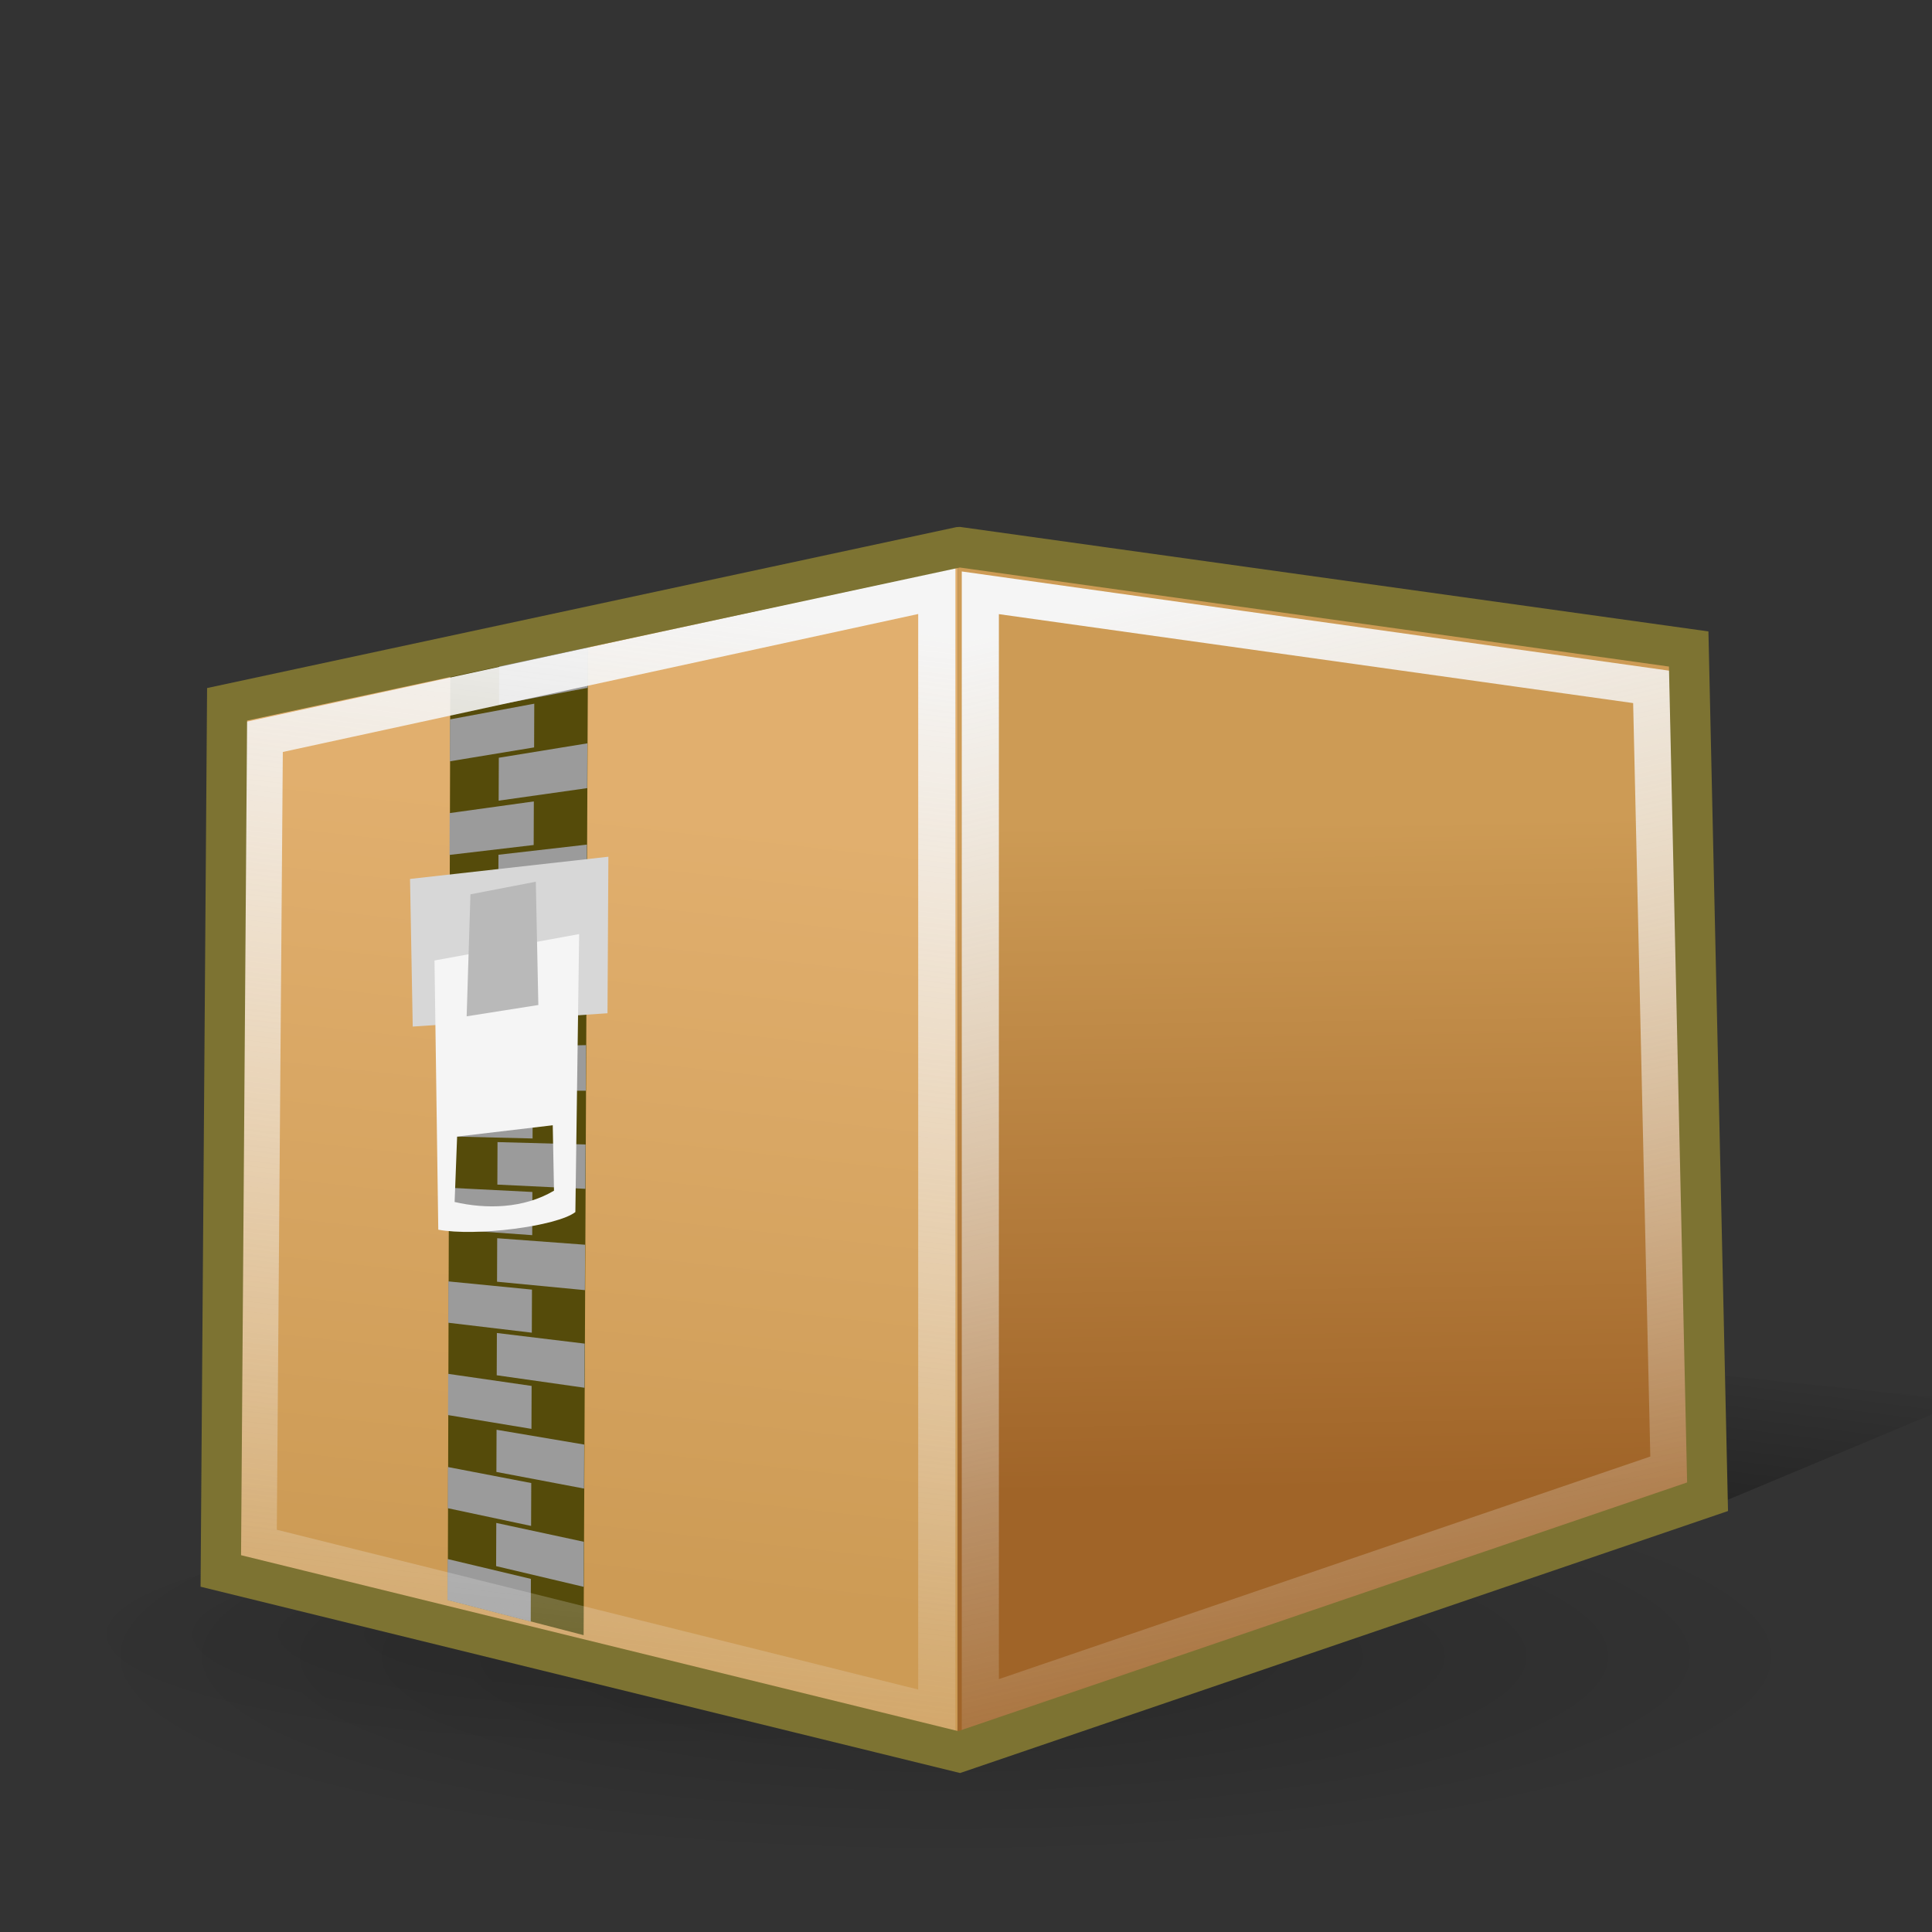 <?xml version="1.0" encoding="UTF-8" standalone="no"?>
<!-- Created with Inkscape (http://www.inkscape.org/) -->

<svg
   xmlns:dc="http://purl.org/dc/elements/1.1/"
   xmlns:cc="http://creativecommons.org/ns#"
   xmlns:rdf="http://www.w3.org/1999/02/22-rdf-syntax-ns#"
   xmlns:svg="http://www.w3.org/2000/svg"
   xmlns="http://www.w3.org/2000/svg"
   xmlns:xlink="http://www.w3.org/1999/xlink"
   xmlns:sodipodi="http://sodipodi.sourceforge.net/DTD/sodipodi-0.dtd"
   xmlns:inkscape="http://www.inkscape.org/namespaces/inkscape"
   version="1.0"
   sodipodi:docname="package-x-generic.svg"
   inkscape:version="0.48.1 r9760"
   sodipodi:version="0.32"
   id="svg2"
   height="48"
   width="48">
  <rect width="100%" height="100%" fill="#333333" stroke="none"/>
  <sodipodi:namedview
     id="base"
     pagecolor="#ffffff"
     bordercolor="#666666"
     borderopacity="1.0"
     inkscape:pageopacity="0.0"
     inkscape:pageshadow="2"
     inkscape:zoom="1.4142136"
     inkscape:cx="16.280296"
     inkscape:cy="20.90313"
     inkscape:document-units="px"
     inkscape:current-layer="layer1"
     showguides="true"
     inkscape:guide-bbox="true"
     inkscape:window-width="1278"
     inkscape:window-height="962"
     inkscape:window-x="0"
     inkscape:window-y="0"
     showborder="true"
     showgrid="false"
     inkscape:showpageshadow="false"
     width="48px"
     height="48px"
     inkscape:window-maximized="1"
     inkscape:snap-global="false" />
  <defs
     id="defs4">
    <linearGradient
       inkscape:collect="always"
       id="linearGradient6353">
      <stop
         style="stop-color:#f5f5f5;stop-opacity:1;"
         offset="0"
         id="stop6355" />
      <stop
         style="stop-color:#f5f5f5;stop-opacity:0;"
         offset="1"
         id="stop6357" />
    </linearGradient>
    <linearGradient
       inkscape:collect="always"
       id="linearGradient6345">
      <stop
         style="stop-color:#f5f5f5;stop-opacity:1;"
         offset="0"
         id="stop6347" />
      <stop
         style="stop-color:#f5f5f5;stop-opacity:0;"
         offset="1"
         id="stop6349" />
    </linearGradient>
    <linearGradient
       inkscape:collect="always"
       id="linearGradient6185">
      <stop
         style="stop-color:#a06428;stop-opacity:1"
         offset="0"
         id="stop6187" />
      <stop
         style="stop-color:#cd9b55;stop-opacity:1"
         offset="1"
         id="stop6189" />
    </linearGradient>
    <linearGradient
       inkscape:collect="always"
       id="linearGradient6177">
      <stop
         style="stop-color:#e1af6e;stop-opacity:1"
         offset="0"
         id="stop6179" />
      <stop
         style="stop-color:#cd9b55;stop-opacity:1"
         offset="1"
         id="stop6181" />
    </linearGradient>
    <inkscape:perspective
       sodipodi:type="inkscape:persp3d"
       inkscape:vp_x="0 : 24 : 1"
       inkscape:vp_y="0 : 1000 : 0"
       inkscape:vp_z="48 : 24 : 1"
       inkscape:persp3d-origin="24 : 16 : 1"
       id="perspective85" />
    <linearGradient
       inkscape:collect="always"
       id="linearGradient7504">
      <stop
         style="stop-color:white;stop-opacity:0.532"
         offset="0"
         id="stop7506" />
      <stop
         style="stop-color:white;stop-opacity:0;"
         offset="1"
         id="stop7508" />
    </linearGradient>
    <linearGradient
       inkscape:collect="always"
       id="linearGradient6621">
      <stop
         style="stop-color:white;stop-opacity:0.412"
         offset="0"
         id="stop6623" />
      <stop
         style="stop-color:white;stop-opacity:0;"
         offset="1"
         id="stop6625" />
    </linearGradient>
    <linearGradient
       inkscape:collect="always"
       id="linearGradient5734">
      <stop
         style="stop-color:white;stop-opacity:0.886"
         offset="0"
         id="stop5736" />
      <stop
         style="stop-color:white;stop-opacity:0.145"
         offset="1"
         id="stop5738" />
    </linearGradient>
    <linearGradient
       inkscape:collect="always"
       id="linearGradient5724">
      <stop
         style="stop-color:white;stop-opacity:0.794"
         offset="0"
         id="stop5726" />
      <stop
         style="stop-color:white;stop-opacity:0.399"
         offset="1"
         id="stop5728" />
    </linearGradient>
    <linearGradient
       inkscape:collect="always"
       id="linearGradient4841">
      <stop
         style="stop-color:white;stop-opacity:0.878"
         offset="0"
         id="stop4843" />
      <stop
         style="stop-color:white;stop-opacity:0.153"
         offset="1"
         id="stop4845" />
    </linearGradient>
    <linearGradient
       inkscape:collect="always"
       id="linearGradient6574">
      <stop
         style="stop-color:#000000;stop-opacity:1;"
         offset="0"
         id="stop6576" />
      <stop
         style="stop-color:#000000;stop-opacity:0;"
         offset="1"
         id="stop6578" />
    </linearGradient>
    <linearGradient
       id="linearGradient5838">
      <stop
         style="stop-color:#7c6634;stop-opacity:1;"
         offset="0"
         id="stop5840" />
      <stop
         style="stop-color:#5f4e28;stop-opacity:1;"
         offset="1"
         id="stop5842" />
    </linearGradient>
    <linearGradient
       id="linearGradient5056">
      <stop
         id="stop5058"
         offset="0"
         style="stop-color:#000000;stop-opacity:0.135;" />
      <stop
         id="stop5060"
         offset="1"
         style="stop-color:#000000;stop-opacity:0;" />
    </linearGradient>
    <linearGradient
       id="linearGradient5050">
      <stop
         id="stop5052"
         offset="0"
         style="stop-color:#000000;stop-opacity:0.156;" />
      <stop
         id="stop5054"
         offset="1"
         style="stop-color:#000000;stop-opacity:0;" />
    </linearGradient>
    <linearGradient
       id="linearGradient5030">
      <stop
         style="stop-color:#000000;stop-opacity:0.208;"
         offset="0"
         id="stop5032" />
      <stop
         style="stop-color:#000000;stop-opacity:0;"
         offset="1"
         id="stop5034" />
    </linearGradient>
    <linearGradient
       inkscape:collect="always"
       id="linearGradient4294">
      <stop
         style="stop-color:#ffffff;stop-opacity:0.668"
         offset="0"
         id="stop4296" />
      <stop
         style="stop-color:#ffffff;stop-opacity:0;"
         offset="1"
         id="stop4298" />
    </linearGradient>
    <linearGradient
       inkscape:collect="always"
       id="linearGradient3556">
      <stop
         style="stop-color:#000000;stop-opacity:0.772"
         offset="0"
         id="stop3558" />
      <stop
         style="stop-color:#000000;stop-opacity:0;"
         offset="1"
         id="stop3560" />
    </linearGradient>
    <linearGradient
       id="linearGradient3546">
      <stop
         style="stop-color:#e6be76;stop-opacity:1;"
         offset="0"
         id="stop3548" />
      <stop
         style="stop-color:#ba9a5f;stop-opacity:1;"
         offset="1"
         id="stop3550" />
    </linearGradient>
    <linearGradient
       inkscape:collect="always"
       id="linearGradient2812">
      <stop
         style="stop-color:black;stop-opacity:0"
         offset="0"
         id="stop2814" />
      <stop
         style="stop-color:black;stop-opacity:0.403"
         offset="1"
         id="stop2816" />
    </linearGradient>
    <linearGradient
       inkscape:collect="always"
       id="linearGradient2804">
      <stop
         style="stop-color:#000000;stop-opacity:1;"
         offset="0"
         id="stop2806" />
      <stop
         style="stop-color:#000000;stop-opacity:0;"
         offset="1"
         id="stop2808" />
    </linearGradient>
    <radialGradient
       inkscape:collect="always"
       xlink:href="#linearGradient5030"
       id="radialGradient5074"
       gradientUnits="userSpaceOnUse"
       gradientTransform="matrix(1,0,0,0.195,-5.559243e-17,85.077)"
       cx="66.598"
       cy="105.683"
       fx="66.598"
       fy="105.683"
       r="61.166" />
    <radialGradient
       inkscape:collect="always"
       xlink:href="#linearGradient5056"
       id="radialGradient5076"
       gradientUnits="userSpaceOnUse"
       gradientTransform="matrix(1,0,0,0.195,1.852252e-15,85.077)"
       cx="66.598"
       cy="105.683"
       fx="66.598"
       fy="105.683"
       r="61.166" />
    <radialGradient
       inkscape:collect="always"
       xlink:href="#linearGradient5030"
       id="radialGradient5078"
       gradientUnits="userSpaceOnUse"
       gradientTransform="matrix(1,0,0,0.195,-4.384903e-14,85.077)"
       cx="66.598"
       cy="105.683"
       fx="66.598"
       fy="105.683"
       r="61.166" />
    <radialGradient
       inkscape:collect="always"
       xlink:href="#linearGradient5050"
       id="radialGradient5080"
       gradientUnits="userSpaceOnUse"
       gradientTransform="matrix(1,0,0,0.195,3.345025e-14,85.077)"
       cx="66.598"
       cy="105.683"
       fx="66.598"
       fy="105.683"
       r="61.166" />
    <linearGradient
       inkscape:collect="always"
       xlink:href="#linearGradient4294"
       id="linearGradient5093"
       gradientUnits="userSpaceOnUse"
       x1="37.55"
       y1="17.004"
       x2="38.494"
       y2="75.808"
       gradientTransform="matrix(0.341,0,0,0.341,1.055,1.508)" />
    <linearGradient
       inkscape:collect="always"
       xlink:href="#linearGradient3556"
       id="linearGradient5096"
       gradientUnits="userSpaceOnUse"
       x1="26.051"
       y1="29.725"
       x2="1.002"
       y2="71.39"
       gradientTransform="matrix(0.295,0,0,0.341,1.221,1.81)" />
    <linearGradient
       inkscape:collect="always"
       xlink:href="#linearGradient2804"
       id="linearGradient5100"
       gradientUnits="userSpaceOnUse"
       x1="83.329"
       y1="26.385"
       x2="80.49"
       y2="66.129"
       gradientTransform="matrix(0.341,0,0,0.341,1.055,1.508)" />
    <linearGradient
       inkscape:collect="always"
       xlink:href="#linearGradient3546"
       id="linearGradient5106"
       gradientUnits="userSpaceOnUse"
       x1="32.23"
       y1="41.145"
       x2="46.588"
       y2="106.939"
       gradientTransform="matrix(0.346,0,0,0.352,1.097,0.452)" />
    <linearGradient
       inkscape:collect="always"
       xlink:href="#linearGradient5838"
       id="linearGradient5844"
       x1="0.699"
       y1="75.525"
       x2="120.007"
       y2="75.525"
       gradientUnits="userSpaceOnUse"
       gradientTransform="matrix(0.378,0,0,0.384,0.66,-3.504)" />
    <linearGradient
       inkscape:collect="always"
       xlink:href="#linearGradient6574"
       id="linearGradient6580"
       x1="101.865"
       y1="123.324"
       x2="105.873"
       y2="89.258"
       gradientUnits="userSpaceOnUse"
       gradientTransform="matrix(0.374,0,0,0.399,0.375,-4.634)" />
    <linearGradient
       inkscape:collect="always"
       xlink:href="#linearGradient4841"
       id="linearGradient4847"
       x1="15.867"
       y1="21"
       x2="42"
       y2="112.847"
       gradientUnits="userSpaceOnUse"
       gradientTransform="matrix(0.385,0,0,0.384,-0.158,-3.642)" />
    <linearGradient
       inkscape:collect="always"
       xlink:href="#linearGradient5724"
       id="linearGradient5730"
       x1="77.428"
       y1="33.94"
       x2="77.428"
       y2="59.944"
       gradientUnits="userSpaceOnUse"
       gradientTransform="matrix(0.401,0,0,0.409,-1.454,-4.582)" />
    <linearGradient
       inkscape:collect="always"
       xlink:href="#linearGradient5734"
       id="linearGradient5740"
       x1="46"
       y1="37.75"
       x2="63.75"
       y2="102.783"
       gradientUnits="userSpaceOnUse"
       gradientTransform="matrix(0.388,0,0,0.377,-5.514659e-2,-2.496)" />
    <radialGradient
       inkscape:collect="always"
       xlink:href="#linearGradient6621"
       id="radialGradient6627"
       cx="26.41"
       cy="62.814"
       fx="26.41"
       fy="62.814"
       r="23.289"
       gradientTransform="matrix(0.498,-1.189971e-2,1.226655e-2,0.594,-3.312,-18.662)"
       gradientUnits="userSpaceOnUse" />
    <radialGradient
       inkscape:collect="always"
       xlink:href="#linearGradient7504"
       id="radialGradient7510"
       cx="73.5"
       cy="40.842"
       fx="73.5"
       fy="40.842"
       r="26.922"
       gradientTransform="matrix(0.455,1.371938e-2,-8.536043e-3,0.254,-4.91,1.932)"
       gradientUnits="userSpaceOnUse" />
    <radialGradient
       inkscape:collect="always"
       xlink:href="#linearGradient2812"
       id="radialGradient7512"
       cx="74.231"
       cy="81.703"
       fx="74.231"
       fy="81.703"
       r="22.868"
       gradientTransform="matrix(0.644,2.692159e-17,-3.294664e-17,0.997,-22.067,-50.02)"
       gradientUnits="userSpaceOnUse" />
    <radialGradient
       inkscape:collect="always"
       xlink:href="#linearGradient5030-462"
       id="radialGradient5074-778"
       gradientUnits="userSpaceOnUse"
       gradientTransform="matrix(1,0,0,0.195,0,85.077)"
       cx="66.598"
       cy="105.683"
       fx="66.598"
       fy="105.683"
       r="61.166" />
    <linearGradient
       id="linearGradient5030-462">
      <stop
         style="stop-color:#000000;stop-opacity:0.208;"
         offset="0"
         id="stop2957" />
      <stop
         style="stop-color:#000000;stop-opacity:0;"
         offset="1"
         id="stop2959" />
    </linearGradient>
    <radialGradient
       inkscape:collect="always"
       xlink:href="#linearGradient5056-625"
       id="radialGradient5076-935"
       gradientUnits="userSpaceOnUse"
       gradientTransform="matrix(1,0,0,0.195,0,85.077)"
       cx="66.598"
       cy="105.683"
       fx="66.598"
       fy="105.683"
       r="61.166" />
    <linearGradient
       id="linearGradient5056-625">
      <stop
         id="stop2963"
         offset="0"
         style="stop-color:#000000;stop-opacity:0.135;" />
      <stop
         id="stop2965"
         offset="1"
         style="stop-color:#000000;stop-opacity:0;" />
    </linearGradient>
    <linearGradient
       inkscape:collect="always"
       xlink:href="#linearGradient5724-525"
       id="linearGradient5730-76"
       x1="77.428"
       y1="33.94"
       x2="77.428"
       y2="59.944"
       gradientUnits="userSpaceOnUse"
       gradientTransform="matrix(0.401,0,0,0.409,47.127,-8.123)" />
    <linearGradient
       inkscape:collect="always"
       id="linearGradient5724-525">
      <stop
         style="stop-color:#f4fafa;stop-opacity:0.794"
         offset="0"
         id="stop2969" />
      <stop
         style="stop-color:#f4fafa;stop-opacity:0.399"
         offset="1"
         id="stop2971" />
    </linearGradient>
    <linearGradient
       inkscape:collect="always"
       xlink:href="#linearGradient4841-186"
       id="linearGradient4847-80"
       x1="15.867"
       y1="21"
       x2="42"
       y2="112.847"
       gradientUnits="userSpaceOnUse"
       gradientTransform="matrix(0.385,0,0,0.384,48.422,-7.183)" />
    <linearGradient
       inkscape:collect="always"
       id="linearGradient4841-186">
      <stop
         style="stop-color:#f4fafa;stop-opacity:0.878"
         offset="0"
         id="stop2975" />
      <stop
         style="stop-color:#f4fafa;stop-opacity:0.153"
         offset="1"
         id="stop2977" />
    </linearGradient>
    <linearGradient
       inkscape:collect="always"
       xlink:href="#linearGradient3556-886"
       id="linearGradient5096-789"
       gradientUnits="userSpaceOnUse"
       x1="26.051"
       y1="29.725"
       x2="1.002"
       y2="71.39"
       gradientTransform="matrix(0.295,0,0,0.341,49.801,-1.731)" />
    <linearGradient
       inkscape:collect="always"
       id="linearGradient3556-886">
      <stop
         style="stop-color:#000000;stop-opacity:0.772"
         offset="0"
         id="stop2981" />
      <stop
         style="stop-color:#000000;stop-opacity:0;"
         offset="1"
         id="stop2983" />
    </linearGradient>
    <linearGradient
       inkscape:collect="always"
       xlink:href="#linearGradient3546-367"
       id="linearGradient5106-636"
       gradientUnits="userSpaceOnUse"
       x1="32.23"
       y1="41.145"
       x2="46.588"
       y2="106.939"
       gradientTransform="matrix(0.346,0,0,0.352,49.677,-3.089)" />
    <linearGradient
       id="linearGradient3546-367">
      <stop
         style="stop-color:#f0be7d;stop-opacity:1;"
         offset="0"
         id="stop2987" />
      <stop
         style="stop-color:#cd9b55;stop-opacity:1;"
         offset="1"
         id="stop2989" />
    </linearGradient>
    <linearGradient
       inkscape:collect="always"
       xlink:href="#linearGradient5838-60"
       id="linearGradient5844-619"
       x1="0.699"
       y1="75.525"
       x2="120.007"
       y2="75.525"
       gradientUnits="userSpaceOnUse"
       gradientTransform="matrix(0.378,0,0,0.384,49.24,-7.045)" />
    <linearGradient
       id="linearGradient5838-60">
      <stop
         style="stop-color:#7d7332;stop-opacity:1;"
         offset="0"
         id="stop2993" />
      <stop
         style="stop-color:#5f5514;stop-opacity:1;"
         offset="1"
         id="stop2995" />
    </linearGradient>
    <radialGradient
       inkscape:collect="always"
       xlink:href="#linearGradient7504-289"
       id="radialGradient7510-802"
       cx="73.5"
       cy="40.842"
       fx="73.5"
       fy="40.842"
       r="26.922"
       gradientTransform="matrix(0.455,0.014,-0.009,0.254,43.671,-1.609)"
       gradientUnits="userSpaceOnUse" />
    <linearGradient
       inkscape:collect="always"
       id="linearGradient7504-289">
      <stop
         style="stop-color:#f4fafa;stop-opacity:0.532"
         offset="0"
         id="stop2999" />
      <stop
         style="stop-color:#f4fafa;stop-opacity:0;"
         offset="1"
         id="stop3001" />
    </linearGradient>
    <linearGradient
       inkscape:collect="always"
       xlink:href="#linearGradient2804-352"
       id="linearGradient5100-564"
       gradientUnits="userSpaceOnUse"
       x1="83.329"
       y1="26.385"
       x2="80.49"
       y2="66.129"
       gradientTransform="matrix(0.341,0,0,0.341,49.635,-2.033)" />
    <linearGradient
       inkscape:collect="always"
       id="linearGradient2804-352">
      <stop
         style="stop-color:#000000;stop-opacity:1;"
         offset="0"
         id="stop3005" />
      <stop
         style="stop-color:#000000;stop-opacity:0;"
         offset="1"
         id="stop3007" />
    </linearGradient>
    <linearGradient
       inkscape:collect="always"
       xlink:href="#linearGradient4294-515"
       id="linearGradient5093-340"
       gradientUnits="userSpaceOnUse"
       x1="37.55"
       y1="17.004"
       x2="38.494"
       y2="75.808"
       gradientTransform="matrix(0.341,0,0,0.341,49.635,-2.033)" />
    <linearGradient
       inkscape:collect="always"
       id="linearGradient4294-515">
      <stop
         style="stop-color:#f4fafa;stop-opacity:0.668"
         offset="0"
         id="stop3011" />
      <stop
         style="stop-color:#f4fafa;stop-opacity:0;"
         offset="1"
         id="stop3013" />
    </linearGradient>
    <linearGradient
       inkscape:collect="always"
       xlink:href="#linearGradient6574-744"
       id="linearGradient6580-217"
       x1="101.865"
       y1="123.324"
       x2="105.873"
       y2="89.258"
       gradientUnits="userSpaceOnUse"
       gradientTransform="matrix(0.374,0,0,0.399,1.205,-2.175)" />
    <linearGradient
       inkscape:collect="always"
       id="linearGradient6574-744">
      <stop
         style="stop-color:#000000;stop-opacity:1;"
         offset="0"
         id="stop3017" />
      <stop
         style="stop-color:#000000;stop-opacity:0;"
         offset="1"
         id="stop3019" />
    </linearGradient>
    <radialGradient
       inkscape:collect="always"
       xlink:href="#linearGradient2812-467"
       id="radialGradient7512-166"
       cx="74.231"
       cy="81.703"
       fx="74.231"
       fy="81.703"
       r="22.868"
       gradientTransform="matrix(0.644,0,0,0.997,26.513,-53.561)"
       gradientUnits="userSpaceOnUse" />
    <linearGradient
       inkscape:collect="always"
       id="linearGradient2812-467">
      <stop
         style="stop-color:#000000;stop-opacity:0"
         offset="0"
         id="stop3023" />
      <stop
         style="stop-color:#000000;stop-opacity:0.403"
         offset="1"
         id="stop3025" />
    </linearGradient>
    <radialGradient
       inkscape:collect="always"
       xlink:href="#linearGradient5030-845"
       id="radialGradient5078-881"
       gradientUnits="userSpaceOnUse"
       gradientTransform="matrix(1,0,0,0.195,0,85.077)"
       cx="66.598"
       cy="105.683"
       fx="66.598"
       fy="105.683"
       r="61.166" />
    <linearGradient
       id="linearGradient5030-845">
      <stop
         style="stop-color:#000000;stop-opacity:0.208;"
         offset="0"
         id="stop3029" />
      <stop
         style="stop-color:#000000;stop-opacity:0;"
         offset="1"
         id="stop3031" />
    </linearGradient>
    <radialGradient
       inkscape:collect="always"
       xlink:href="#linearGradient6621-642"
       id="radialGradient6627-967"
       cx="26.41"
       cy="62.814"
       fx="26.41"
       fy="62.814"
       r="23.289"
       gradientTransform="matrix(0.498,-0.012,0.012,0.594,45.268,-22.203)"
       gradientUnits="userSpaceOnUse" />
    <linearGradient
       inkscape:collect="always"
       id="linearGradient6621-642">
      <stop
         style="stop-color:#f4fafa;stop-opacity:0.412"
         offset="0"
         id="stop3035" />
      <stop
         style="stop-color:#f4fafa;stop-opacity:0;"
         offset="1"
         id="stop3037" />
    </linearGradient>
    <linearGradient
       inkscape:collect="always"
       xlink:href="#linearGradient5734-822"
       id="linearGradient5740-236"
       x1="46"
       y1="37.75"
       x2="63.75"
       y2="102.783"
       gradientUnits="userSpaceOnUse"
       gradientTransform="matrix(0.388,0,0,0.377,48.525,-6.037)" />
    <linearGradient
       inkscape:collect="always"
       id="linearGradient5734-822">
      <stop
         style="stop-color:#f4fafa;stop-opacity:0.886"
         offset="0"
         id="stop3041" />
      <stop
         style="stop-color:#f4fafa;stop-opacity:0.145"
         offset="1"
         id="stop3043" />
    </linearGradient>
    <radialGradient
       inkscape:collect="always"
       xlink:href="#linearGradient5050-957"
       id="radialGradient5080-522"
       gradientUnits="userSpaceOnUse"
       gradientTransform="matrix(1,0,0,0.195,0,85.077)"
       cx="66.598"
       cy="105.683"
       fx="66.598"
       fy="105.683"
       r="61.166" />
    <linearGradient
       id="linearGradient5050-957">
      <stop
         id="stop3047"
         offset="0"
         style="stop-color:#000000;stop-opacity:0.156;" />
      <stop
         id="stop3049"
         offset="1"
         style="stop-color:#000000;stop-opacity:0;" />
    </linearGradient>
    <linearGradient
       inkscape:collect="always"
       xlink:href="#linearGradient3546-367-0"
       id="linearGradient5106-636-4"
       gradientUnits="userSpaceOnUse"
       x1="32.23"
       y1="41.145"
       x2="46.588"
       y2="106.939"
       gradientTransform="matrix(0.346,0,0,0.352,36.398,2.112)" />
    <linearGradient
       id="linearGradient3546-367-0">
      <stop
         style="stop-color:#f0be7d;stop-opacity:1;"
         offset="0"
         id="stop2987-6" />
      <stop
         style="stop-color:#cd9b55;stop-opacity:1;"
         offset="1"
         id="stop2989-2" />
    </linearGradient>
    <linearGradient
       inkscape:collect="always"
       xlink:href="#linearGradient5838-60-9"
       id="linearGradient5844-619-9"
       x1="0.699"
       y1="75.525"
       x2="120.007"
       y2="75.525"
       gradientUnits="userSpaceOnUse"
       gradientTransform="matrix(0.378,0,0,0.384,35.961,-1.844)" />
    <linearGradient
       id="linearGradient5838-60-9">
      <stop
         style="stop-color:#7d7332;stop-opacity:1;"
         offset="0"
         id="stop2993-0" />
      <stop
         style="stop-color:#5f5514;stop-opacity:1;"
         offset="1"
         id="stop2995-8" />
    </linearGradient>
    <linearGradient
       inkscape:collect="always"
       xlink:href="#linearGradient3546-367-0"
       id="linearGradient3144"
       gradientUnits="userSpaceOnUse"
       gradientTransform="matrix(0.346,0,0,0.352,-44.756,-0.508)"
       x1="32.23"
       y1="41.145"
       x2="46.588"
       y2="106.939" />
    <linearGradient
       inkscape:collect="always"
       xlink:href="#linearGradient5838-60-9"
       id="linearGradient3146"
       gradientUnits="userSpaceOnUse"
       gradientTransform="matrix(0.378,0,0,0.384,-45.194,-4.465)"
       x1="0.699"
       y1="75.525"
       x2="120.007"
       y2="75.525" />
    <linearGradient
       x1="32.251"
       y1="6.132"
       x2="32.251"
       y2="90.239"
       id="linearGradient3760"
       xlink:href="#ButtonShadow-0"
       gradientUnits="userSpaceOnUse"
       gradientTransform="matrix(1.024,0,0,1.012,-1.143,-98.071)" />
    <linearGradient
       x1="32.251"
       y1="6.132"
       x2="32.251"
       y2="90.239"
       id="linearGradient3721"
       xlink:href="#ButtonShadow-0"
       gradientUnits="userSpaceOnUse"
       gradientTransform="translate(0,-97)" />
    <linearGradient
       x1="32.251"
       y1="6.132"
       x2="32.251"
       y2="90.239"
       id="linearGradient3725"
       xlink:href="#ButtonShadow-0"
       gradientUnits="userSpaceOnUse"
       gradientTransform="matrix(1.024,0,0,1.012,-1.143,-98.071)" />
    <linearGradient
       x1="32.251"
       y1="6.132"
       x2="32.251"
       y2="90.239"
       id="linearGradient3772"
       xlink:href="#ButtonShadow-0"
       gradientUnits="userSpaceOnUse"
       gradientTransform="matrix(1.024,0,0,1.012,-1.143,-98.071)" />
    <linearGradient
       x1="32.251"
       y1="6.132"
       x2="32.251"
       y2="90.239"
       id="linearGradient3780"
       xlink:href="#ButtonShadow-0"
       gradientUnits="userSpaceOnUse"
       gradientTransform="matrix(1.024,0,0,1.012,-1.143,-98.071)" />
    <linearGradient
       x1="45.448"
       y1="92.54"
       x2="45.448"
       y2="7.017"
       id="ButtonShadow-0"
       gradientUnits="userSpaceOnUse"
       gradientTransform="matrix(1.006,0,0,0.994,100,0)">
      <stop
         id="stop3750-8"
         style="stop-color:#000000;stop-opacity:1"
         offset="0" />
      <stop
         id="stop3752-5"
         style="stop-color:#000000;stop-opacity:0.588"
         offset="1" />
    </linearGradient>
    <clipPath
       id="clipPath3352">
      <path
         d="m 11.688,64.375 c -2.216,0 -4,1.784 -4,4 l 0,33.688 c 0,2.216 1.784,4 4,4 l 36.094,0 c 2.216,0 4,-1.784 4,-4 l 0,-33.688 c 0,-2.216 -1.784,-4 -4,-4 l -36.094,0 z m 6.875,15.625 7.281,0 0,1.906 c -0.205,0.352 -0.434,0.778 -0.719,1.281 -0.274,0.491 -0.576,1.015 -0.906,1.594 -0.33,0.579 -0.698,1.202 -1.062,1.844 -0.365,0.642 -0.718,1.296 -1.094,1.938 -0.365,0.642 -0.749,1.259 -1.125,1.875 -0.376,0.616 -0.74,1.178 -1.094,1.719 l 6.156,0 0,1.844 -8,0 0,-1.969 5,-8.719 c 0.16,-0.264 0.289,-0.498 0.438,-0.75 0.16,-0.252 0.329,-0.53 0.5,-0.781 l -5.375,0 0,-1.781 z M 28,80 l 1.812,0 0,14 L 28,94 28,80 z m 4,0 4.219,0 c 0.44,1.4e-5 0.847,0.012 1.25,0.062 0.403,0.038 0.785,0.13 1.125,0.281 0.34,0.151 0.642,0.398 0.906,0.688 0.277,0.289 0.499,0.666 0.688,1.156 0.126,0.314 0.231,0.642 0.281,0.969 0.05,0.314 0.062,0.642 0.062,0.969 -9e-6,0.528 -0.068,1.034 -0.219,1.562 -0.138,0.516 -0.36,0.997 -0.688,1.438 -0.189,0.264 -0.467,0.493 -0.781,0.656 -0.314,0.164 -0.648,0.274 -1,0.375 -0.352,0.088 -0.698,0.15 -1.062,0.188 -0.352,0.025 -0.661,0.063 -0.938,0.062 l -2.031,0 0,5.594 L 32,94 32,80 z m 1.844,1.781 0,4.781 2.094,0 c 0.855,7e-6 1.509,-0.222 2,-0.625 0.503,-0.415 0.781,-1.02 0.781,-1.812 -8e-6,-0.226 -0.025,-0.461 -0.062,-0.688 -0.038,-0.239 -0.099,-0.455 -0.188,-0.656 C 38.381,82.58 38.263,82.401 38.125,82.25 37.987,82.086 37.826,81.982 37.625,81.906 37.461,81.843 37.252,81.813 37,81.812 c -0.239,-0.013 -0.449,-0.031 -0.625,-0.031 l -2.531,0 z"
         inkscape:connector-curvature="0"
         id="path3354"
         style="fill:#ffffff;fill-opacity:1;fill-rule:nonzero;stroke:none" />
    </clipPath>
    <linearGradient
       x1="69"
       y1="54"
       x2="73"
       y2="54"
       id="linearGradient3602"
       xlink:href="#linearGradient3604"
       gradientUnits="userSpaceOnUse"
       gradientTransform="matrix(-1,0,0,1,144,-4)" />
    <linearGradient
       x1="68.75"
       y1="59"
       x2="72.251"
       y2="59"
       id="linearGradient3530"
       xlink:href="#linearGradient3354"
       gradientUnits="userSpaceOnUse"
       gradientTransform="matrix(1.126,0,0,1,-7.402,-49.5)" />
    <linearGradient
       x1="68.029"
       y1="17.763"
       x2="75.971"
       y2="17.763"
       id="linearGradient3516"
       xlink:href="#linearGradient3435"
       gradientUnits="userSpaceOnUse"
       gradientTransform="translate(0,-2)" />
    <linearGradient
       x1="68.969"
       y1="17.5"
       x2="75.062"
       y2="17.5"
       id="linearGradient3489"
       xlink:href="#linearGradient3435"
       gradientUnits="userSpaceOnUse"
       gradientTransform="matrix(-1,0,0,1,144.031,-2)" />
    <filter
       x="-0.162"
       y="-0.095"
       width="1.324"
       height="1.191"
       color-interpolation-filters="sRGB"
       id="filter3429">
      <feGaussianBlur
         id="feGaussianBlur3431"
         stdDeviation="0.536" />
    </filter>
    <linearGradient
       x1="63.485"
       y1="64.163"
       x2="79"
       y2="65"
       id="linearGradient3393"
       xlink:href="#linearGradient3329"
       gradientUnits="userSpaceOnUse" />
    <linearGradient
       x1="69"
       y1="54"
       x2="73"
       y2="54"
       id="linearGradient3372"
       xlink:href="#linearGradient3290"
       gradientUnits="userSpaceOnUse"
       gradientTransform="translate(0,-1)" />
    <linearGradient
       x1="68.75"
       y1="59"
       x2="75.25"
       y2="59"
       id="linearGradient3360"
       xlink:href="#linearGradient3354"
       gradientUnits="userSpaceOnUse"
       gradientTransform="translate(0,-1)" />
    <filter
       x="-0.166"
       y="-0.037"
       width="1.332"
       height="1.073"
       color-interpolation-filters="sRGB"
       id="filter3243">
      <feGaussianBlur
         id="feGaussianBlur3245"
         stdDeviation="0.9" />
    </filter>
    <clipPath
       id="clipPath3235">
      <path
         d="m 66,6 0,55 c 0,1.662 1.338,3 3,3 l 6,0 c 1.662,0 3,-1.338 3,-3 l 0,-55 -4,0 0,2 -4,0 0,-2 -4,0 z"
         inkscape:connector-curvature="0"
         id="path3237"
         style="fill:#ffffff;fill-opacity:1;fill-rule:nonzero;stroke:none" />
    </clipPath>
    <radialGradient
       cx="90"
       cy="90"
       r="42"
       fx="90"
       fy="90"
       id="radialGradient3229"
       xlink:href="#linearGradient3315"
       gradientUnits="userSpaceOnUse"
       gradientTransform="matrix(0,-1.085,2,0,-90,187.653)" />
    <linearGradient
       x1="38.748"
       y1="72.409"
       x2="38.748"
       y2="5.833"
       id="linearGradient3223"
       xlink:href="#linearGradient3199"
       gradientUnits="userSpaceOnUse" />
    <linearGradient
       x1="6"
       y1="73"
       x2="24"
       y2="73"
       id="linearGradient3246"
       xlink:href="#linearGradient3321"
       gradientUnits="userSpaceOnUse"
       gradientTransform="matrix(-1,0,0,1,96,0)" />
    <linearGradient
       x1="6"
       y1="73"
       x2="24"
       y2="73"
       id="linearGradient3234"
       xlink:href="#linearGradient3321"
       gradientUnits="userSpaceOnUse" />
    <linearGradient
       x1="19.036"
       y1="74"
       x2="87.5"
       y2="27.429"
       id="linearGradient3220"
       xlink:href="#linearGradient3737"
       gradientUnits="userSpaceOnUse" />
    <filter
       color-interpolation-filters="sRGB"
       id="filter3174">
      <feGaussianBlur
         id="feGaussianBlur3176"
         stdDeviation="1.71" />
    </filter>
    <linearGradient
       id="linearGradient3737">
      <stop
         id="stop3739"
         style="stop-color:#ffffff;stop-opacity:1"
         offset="0" />
      <stop
         id="stop3741"
         style="stop-color:#ffffff;stop-opacity:0"
         offset="1" />
    </linearGradient>
    <linearGradient
       x1="45.448"
       y1="92.54"
       x2="45.448"
       y2="7.017"
       id="ButtonShadow"
       gradientUnits="userSpaceOnUse"
       gradientTransform="scale(1.006,0.994)">
      <stop
         id="stop3750"
         style="stop-color:#000000;stop-opacity:1"
         offset="0" />
      <stop
         id="stop3752"
         style="stop-color:#000000;stop-opacity:0.588"
         offset="1" />
    </linearGradient>
    <linearGradient
       id="linearGradient3199">
      <stop
         id="stop3201"
         style="stop-color:#e5a824;stop-opacity:1"
         offset="0" />
      <stop
         id="stop3203"
         style="stop-color:#ffe680;stop-opacity:1"
         offset="1" />
    </linearGradient>
    <linearGradient
       id="linearGradient3290">
      <stop
         id="stop3292"
         style="stop-color:#ffffff;stop-opacity:1"
         offset="0" />
      <stop
         id="stop3304"
         style="stop-color:#8c8c8c;stop-opacity:1"
         offset="0.49" />
      <stop
         id="stop3306"
         style="stop-color:#cfcfcf;stop-opacity:1"
         offset="0.5" />
      <stop
         id="stop3298"
         style="stop-color:#ffffff;stop-opacity:1"
         offset="0.623" />
      <stop
         id="stop3300"
         style="stop-color:#c8c8c8;stop-opacity:1"
         offset="0.817" />
      <stop
         id="stop3294"
         style="stop-color:#505050;stop-opacity:1"
         offset="1" />
    </linearGradient>
    <linearGradient
       id="linearGradient3354">
      <stop
         id="stop3356"
         style="stop-color:#b4b4b4;stop-opacity:1"
         offset="0" />
      <stop
         id="stop3362"
         style="stop-color:#646464;stop-opacity:1"
         offset="0.205" />
      <stop
         id="stop3364"
         style="stop-color:#ffffff;stop-opacity:1"
         offset="0.496" />
      <stop
         id="stop3358"
         style="stop-color:#3c3c3c;stop-opacity:1"
         offset="1" />
    </linearGradient>
    <linearGradient
       id="linearGradient3435">
      <stop
         id="stop3437"
         style="stop-color:#ededed;stop-opacity:1"
         offset="0" />
      <stop
         id="stop3439"
         style="stop-color:#b0b0b0;stop-opacity:1"
         offset="1" />
    </linearGradient>
    <linearGradient
       id="linearGradient3604">
      <stop
         id="stop3606"
         style="stop-color:#2f2f2f;stop-opacity:1"
         offset="0" />
      <stop
         id="stop3608"
         style="stop-color:#ffffff;stop-opacity:1"
         offset="0.437" />
      <stop
         id="stop3610"
         style="stop-color:#979797;stop-opacity:1"
         offset="0.621" />
      <stop
         id="stop3612"
         style="stop-color:#505050;stop-opacity:1"
         offset="0.772" />
      <stop
         id="stop3614"
         style="stop-color:#e6e6e6;stop-opacity:1"
         offset="1" />
    </linearGradient>
    <linearGradient
       id="linearGradient3315">
      <stop
         id="stop3317"
         style="stop-color:#d09618;stop-opacity:1"
         offset="0" />
      <stop
         id="stop3319"
         style="stop-color:#eec363;stop-opacity:1"
         offset="1" />
    </linearGradient>
    <linearGradient
       id="linearGradient3321">
      <stop
         id="stop3323"
         style="stop-color:#b67229;stop-opacity:1"
         offset="0" />
      <stop
         id="stop3325"
         style="stop-color:#ffe169;stop-opacity:1"
         offset="0.2" />
      <stop
         id="stop3327"
         style="stop-color:#e5b54c;stop-opacity:0"
         offset="1" />
    </linearGradient>
    <linearGradient
       id="linearGradient3329">
      <stop
         id="stop3331"
         style="stop-color:#b2822c;stop-opacity:1"
         offset="0" />
      <stop
         id="stop3333"
         style="stop-color:#fcdd67;stop-opacity:1"
         offset="1" />
    </linearGradient>
    <linearGradient
       y2="54"
       x2="73"
       y1="54"
       x1="69"
       gradientTransform="translate(0,-1)"
       gradientUnits="userSpaceOnUse"
       id="linearGradient3728"
       xlink:href="#linearGradient3290"
       inkscape:collect="always" />
    <linearGradient
       y2="54"
       x2="73"
       y1="54"
       x1="69"
       gradientTransform="matrix(-1,0,0,1,144,-4)"
       gradientUnits="userSpaceOnUse"
       id="linearGradient3730"
       xlink:href="#linearGradient3604"
       inkscape:collect="always" />
    <linearGradient
       inkscape:collect="always"
       xlink:href="#linearGradient6177"
       id="linearGradient6183"
       x1="19.5"
       y1="20.5"
       x2="17.375"
       y2="39.625"
       gradientUnits="userSpaceOnUse" />
    <linearGradient
       inkscape:collect="always"
       xlink:href="#linearGradient6185"
       id="linearGradient6191"
       x1="33.5"
       y1="37"
       x2="33.25"
       y2="20.375"
       gradientUnits="userSpaceOnUse" />
    <linearGradient
       inkscape:collect="always"
       xlink:href="#linearGradient6177-4"
       id="linearGradient6183-9"
       x1="19.5"
       y1="20.5"
       x2="17.375"
       y2="39.625"
       gradientUnits="userSpaceOnUse" />
    <linearGradient
       inkscape:collect="always"
       id="linearGradient6177-4">
      <stop
         style="stop-color:#e1af6e;stop-opacity:1"
         offset="0"
         id="stop6179-2" />
      <stop
         style="stop-color:#cd9b55;stop-opacity:1"
         offset="1"
         id="stop6181-1" />
    </linearGradient>
    <linearGradient
       inkscape:collect="always"
       xlink:href="#linearGradient6185-7"
       id="linearGradient6191-5"
       x1="33.5"
       y1="37"
       x2="33.25"
       y2="20.375"
       gradientUnits="userSpaceOnUse" />
    <linearGradient
       inkscape:collect="always"
       id="linearGradient6185-7">
      <stop
         style="stop-color:#a06428;stop-opacity:1"
         offset="0"
         id="stop6187-3" />
      <stop
         style="stop-color:#cd9b55;stop-opacity:1"
         offset="1"
         id="stop6189-2" />
    </linearGradient>
    <linearGradient
       inkscape:collect="always"
       xlink:href="#linearGradient6185-3"
       id="linearGradient6191-7"
       x1="33.5"
       y1="37"
       x2="33.25"
       y2="20.375"
       gradientUnits="userSpaceOnUse" />
    <linearGradient
       inkscape:collect="always"
       id="linearGradient6185-3">
      <stop
         style="stop-color:#a06428;stop-opacity:1"
         offset="0"
         id="stop6187-5" />
      <stop
         style="stop-color:#cd9b55;stop-opacity:1"
         offset="1"
         id="stop6189-9" />
    </linearGradient>
    <linearGradient
       inkscape:collect="always"
       xlink:href="#linearGradient6177-1"
       id="linearGradient6183-2"
       x1="19.5"
       y1="20.5"
       x2="17.375"
       y2="39.625"
       gradientUnits="userSpaceOnUse" />
    <linearGradient
       inkscape:collect="always"
       id="linearGradient6177-1">
      <stop
         style="stop-color:#e1af6e;stop-opacity:1"
         offset="0"
         id="stop6179-8" />
      <stop
         style="stop-color:#cd9b55;stop-opacity:1"
         offset="1"
         id="stop6181-6" />
    </linearGradient>
    <linearGradient
       inkscape:collect="always"
       xlink:href="#linearGradient6345"
       id="linearGradient6351"
       x1="19.562"
       y1="15.312"
       x2="15.801"
       y2="46.653"
       gradientUnits="userSpaceOnUse" />
    <linearGradient
       inkscape:collect="always"
       xlink:href="#linearGradient6353"
       id="linearGradient6359"
       x1="27.489"
       y1="15.12"
       x2="34.118"
       y2="44.818"
       gradientUnits="userSpaceOnUse" />
    <linearGradient
       inkscape:collect="always"
       xlink:href="#linearGradient3290"
       id="linearGradient6365"
       gradientUnits="userSpaceOnUse"
       gradientTransform="translate(0,-7)"
       x1="69"
       y1="54"
       x2="73"
       y2="54" />
    <linearGradient
       inkscape:collect="always"
       xlink:href="#linearGradient3290"
       id="linearGradient6371"
       gradientUnits="userSpaceOnUse"
       gradientTransform="translate(0,-13)"
       x1="69"
       y1="54"
       x2="73"
       y2="54" />
    <linearGradient
       inkscape:collect="always"
       xlink:href="#linearGradient3290"
       id="linearGradient6377"
       gradientUnits="userSpaceOnUse"
       gradientTransform="translate(0,-19)"
       x1="69"
       y1="54"
       x2="73"
       y2="54" />
    <linearGradient
       inkscape:collect="always"
       xlink:href="#linearGradient3290"
       id="linearGradient6383"
       gradientUnits="userSpaceOnUse"
       gradientTransform="translate(0,-25)"
       x1="69"
       y1="54"
       x2="73"
       y2="54" />
    <linearGradient
       inkscape:collect="always"
       xlink:href="#linearGradient3290"
       id="linearGradient6389"
       gradientUnits="userSpaceOnUse"
       gradientTransform="translate(0,-31)"
       x1="69"
       y1="54"
       x2="73"
       y2="54" />
    <linearGradient
       inkscape:collect="always"
       xlink:href="#linearGradient3290"
       id="linearGradient6395"
       gradientUnits="userSpaceOnUse"
       gradientTransform="translate(0,-37)"
       x1="69"
       y1="54"
       x2="73"
       y2="54" />
    <linearGradient
       inkscape:collect="always"
       xlink:href="#linearGradient3290"
       id="linearGradient6399"
       gradientUnits="userSpaceOnUse"
       gradientTransform="translate(0,-43)"
       x1="69"
       y1="54"
       x2="73"
       y2="54" />
    <linearGradient
       inkscape:collect="always"
       xlink:href="#linearGradient3604"
       id="linearGradient6405"
       gradientUnits="userSpaceOnUse"
       gradientTransform="matrix(-1,0,0,1,144,-10)"
       x1="69"
       y1="54"
       x2="73"
       y2="54" />
    <linearGradient
       inkscape:collect="always"
       xlink:href="#linearGradient3604"
       id="linearGradient6411"
       gradientUnits="userSpaceOnUse"
       gradientTransform="matrix(-1,0,0,1,144,-16)"
       x1="69"
       y1="54"
       x2="73"
       y2="54" />
    <linearGradient
       inkscape:collect="always"
       xlink:href="#linearGradient3604"
       id="linearGradient6417"
       gradientUnits="userSpaceOnUse"
       gradientTransform="matrix(-1,0,0,1,144,-22)"
       x1="69"
       y1="54"
       x2="73"
       y2="54" />
    <linearGradient
       inkscape:collect="always"
       xlink:href="#linearGradient3604"
       id="linearGradient6423"
       gradientUnits="userSpaceOnUse"
       gradientTransform="matrix(-1,0,0,1,144,-28)"
       x1="69"
       y1="54"
       x2="73"
       y2="54" />
    <linearGradient
       inkscape:collect="always"
       xlink:href="#linearGradient3604"
       id="linearGradient6429"
       gradientUnits="userSpaceOnUse"
       gradientTransform="matrix(-1,0,0,1,144,-34)"
       x1="69"
       y1="54"
       x2="73"
       y2="54" />
    <linearGradient
       inkscape:collect="always"
       xlink:href="#linearGradient3604"
       id="linearGradient6433"
       gradientUnits="userSpaceOnUse"
       gradientTransform="matrix(-1,0,0,1,144,-40)"
       x1="69"
       y1="54"
       x2="73"
       y2="54" />
  </defs>
  <g
     inkscape:label="Layer 1"
     inkscape:groupmode="layer"
     id="layer1">
    <path
       sodipodi:type="arc"
       style="color:#000000;fill:url(#radialGradient5076-935);fill-opacity:1;fill-rule:evenodd;stroke:none;stroke-width:3;marker:none;visibility:visible;display:inline;overflow:visible"
       id="path5038"
       sodipodi:cx="66.597786"
       sodipodi:cy="105.68266"
       sodipodi:rx="61.16605"
       sodipodi:ry="11.926199"
       d="m 127.764,105.683 a 61.166,11.926 0 1 1 -122.332,0 61.166,11.926 0 1 1 122.332,0 z"
       transform="matrix(0.24,0,0,0.24,0.278,15.238)" />
    <path
       sodipodi:type="arc"
       style="color:#000000;fill:url(#radialGradient5074-778);fill-opacity:1;fill-rule:evenodd;stroke:none;stroke-width:3;marker:none;visibility:visible;display:inline;overflow:visible"
       id="path4302"
       sodipodi:cx="66.597786"
       sodipodi:cy="105.68266"
       sodipodi:rx="61.16605"
       sodipodi:ry="11.926199"
       d="m 127.764,105.683 a 61.166,11.926 0 1 1 -122.332,0 61.166,11.926 0 1 1 122.332,0 z"
       transform="matrix(0.352,0,0,0.419,0.057,-3.131)" />
    <path
       inkscape:connector-curvature="0"
       style="fill:url(#linearGradient6580-217);fill-opacity:1;fill-rule:evenodd;stroke:none"
       d="m 42.455,37.459 6.375,-2.667 -13,-1.333 6.625,4 z"
       id="path5846" />
    <path
       sodipodi:nodetypes="ccccc"
       inkscape:connector-curvature="0"
       id="path3175"
       d="m 23.792,13.532 0,29.931 18.598,-6.334 -0.482,-21.065 z"
       style="fill:url(#linearGradient6191);stroke:none;fill-opacity:1" />
    <path
       sodipodi:nodetypes="ccccc"
       inkscape:connector-curvature="0"
       id="path3177"
       d="m 5.61,17.432 18.182,-3.894 0,29.937 -18.351,-4.51 z"
       style="fill:url(#linearGradient6183);stroke:none;fill-opacity:1" />
    <path
       sodipodi:nodetypes="ccccc"
       inkscape:connector-curvature="0"
       id="path3732"
       d="M 11.188,16.688 11.125,39.75 14.5,40.625 14.609,15.969 z"
       style="fill:#554b0a;stroke:none" />
    <path
       inkscape:connector-curvature="0"
       id="rect3861"
       d="m 11.118,39.754 c 0,0 0.003,-1.02 0.003,-1.02 0,0 2.069,0.493 2.069,0.493 0,0 -0.004,1.062 -0.004,1.062 0,0 -2.067,-0.536 -2.067,-0.536 0,0 0,0 0,0 m 1.207,-0.843 c 0,0 0.004,-1.073 0.004,-1.073 0,0 2.175,0.468 2.175,0.468 0,0 -0.005,1.119 -0.005,1.119 0,0 -2.174,-0.514 -2.174,-0.514 0,0 0,0 0,0 m -1.201,-1.44 c 0,0 0.003,-1.022 0.003,-1.022 0,0 2.071,0.398 2.071,0.398 0,0 -0.004,1.065 -0.004,1.065 0,0 -2.07,-0.44 -2.07,-0.44 0,0 0,0 0,0 m 1.208,-0.901 c 0,0 0.004,-1.048 0.004,-1.048 0,0 2.178,0.368 2.178,0.368 0,0 -0.005,1.093 -0.005,1.093 0,0 -2.177,-0.413 -2.177,-0.413 0,0 0,0 0,0 m -1.202,-1.413 c 0,0 0.003,-1.024 0.003,-1.024 0,0 2.074,0.3 2.074,0.3 0,0 -0.004,1.067 -0.004,1.067 0,0 -2.073,-0.343 -2.073,-0.343 0,0 0,0 0,0 m 1.21,-0.988 c 0,0 0.004,-1.051 0.004,-1.051 0,0 2.181,0.264 2.181,0.264 0,0 -0.005,1.096 -0.005,1.096 0,0 -2.18,-0.31 -2.18,-0.31 0,0 0,0 0,0 m -1.204,-1.305 c 0,0 0.003,-1.027 0.003,-1.027 0,0 2.077,0.204 2.077,0.204 0,0 -0.004,1.07 -0.004,1.07 0,0 -2.076,-0.247 -2.076,-0.247 0,0 0,0 0,0 m 1.212,-1.019 c 0,0 0.004,-1.081 0.004,-1.081 0,0 2.184,0.162 2.184,0.162 0,0 -0.005,1.128 -0.005,1.128 0,0 -2.183,-0.209 -2.183,-0.209 0,0 0,0 0,0 m -1.205,-1.306 c 0,0 0.003,-1.029 0.003,-1.029 0,0 2.08,0.105 2.08,0.105 0,0 -0.004,1.073 -0.004,1.073 0,0 -2.079,-0.149 -2.079,-0.149 0,0 0,0 0,0 m 1.213,-1.107 c 0,0 0.004,-1.056 0.004,-1.056 0,0 2.187,0.059 2.187,0.059 0,0 -0.005,1.102 -0.005,1.102 0,0 -2.186,-0.105 -2.186,-0.105 0,0 0,0 0,0 m -1.207,-1.197 c 0,0 0.003,-1.032 0.003,-1.032 0,0 2.083,0.008 2.083,0.008 0,0 -0.004,1.075 -0.004,1.075 0,0 -2.081,-0.051 -2.081,-0.051 0,0 0,0 0,0 m 1.215,-1.138 c 0,0 0.004,-1.086 0.004,-1.086 0,0 2.19,-0.044 2.19,-0.044 0,0 -0.005,1.133 -0.005,1.133 0,0 -2.189,-0.003 -2.189,-0.003 0,0 0,0 0,0 m -1.208,-1.198 c 0,0 0.003,-1.034 0.003,-1.034 0,0 2.085,-0.091 2.085,-0.091 0,0 -0.004,1.078 -0.004,1.078 0,0 -2.084,0.048 -2.084,0.048 0,0 0,0 0,0 m 1.217,-1.227 c 0,0 0.004,-1.061 0.004,-1.061 0,0 2.194,-0.148 2.194,-0.148 0,0 -0.005,1.107 -0.005,1.107 0,0 -2.192,0.102 -2.192,0.102 0,0 0,0 0,0 M 11.162,23.585 c 0,0 0.003,-1.036 0.003,-1.036 0,0 2.088,-0.19 2.088,-0.19 0,0 -0.004,1.081 -0.004,1.081 0,0 -2.087,0.146 -2.087,0.146 0,0 0,0 0,0 m 1.218,-1.259 c 0,0 0.004,-1.091 0.004,-1.091 0,0 2.197,-0.252 2.197,-0.252 0,0 -0.005,1.139 -0.005,1.139 0,0 -2.195,0.205 -2.195,0.205 0,0 0,0 0,0 m -1.212,-1.088 c 0,0 0.003,-1.039 0.003,-1.039 0,0 2.091,-0.29 2.091,-0.29 0,0 -0.004,1.083 -0.004,1.083 0,0 -2.09,0.246 -2.09,0.246 0,0 0,0 0,0 m 1.22,-1.348 c 0,0 0.004,-1.066 0.004,-1.066 0,0 2.2,-0.358 2.2,-0.358 0,0 -0.005,1.113 -0.005,1.113 0,0 -2.198,0.311 -2.198,0.311 0,0 0,0 0,0 m -1.213,-0.978 c 0,0 0.003,-1.041 0.003,-1.041 0,0 2.094,-0.39 2.094,-0.39 0,0 -0.004,1.086 -0.004,1.086 0,0 -2.093,0.345 -2.093,0.345 0,0 0,0 0,0 m 1.221,-1.409 c 0,0 0.004,-1.069 0.004,-1.069 0,0 2.203,-0.463 2.203,-0.463 0,0 -0.005,1.116 -0.005,1.116 0,0 -2.202,0.416 -2.202,0.416 0,0 0,0 0,0"
       style="opacity:1;fill:#9b9b9b;fill-opacity:1;stroke:none" />
    <path
       style="fill:#d7d7d7;stroke:none"
       d="m 10.187,21.837 4.928,-0.552 -0.022,3.889 -4.839,0.331 z"
       id="path6167"
       inkscape:connector-curvature="0"
       sodipodi:nodetypes="ccccc" />
    <path
       inkscape:connector-curvature="0"
       id="path3734"
       d="m 14.389,23.207 -3.594,0.656 0.094,6.688 c 0.924,0.175 2.955,-0.085 3.406,-0.438 l 0.094,-6.906 z m -0.656,4.75 0.031,1.625 c -0.754,0.447 -1.682,0.463 -2.469,0.281 l 0.062,-1.625 2.375,-0.281 z"
       style="fill:#f5f5f5;stroke:none;fill-opacity:1;stroke-opacity:1;stroke-width:0.3;stroke-miterlimit:4;stroke-dasharray:none" />
    <path
       style="fill:#b9b9b9;stroke:none"
       d="M 11.688,22.219 11.594,25.25 13.375,24.969 13.312,21.906 z"
       id="path6165"
       inkscape:connector-curvature="0" />
    <path
       sodipodi:nodetypes="ccccc"
       inkscape:connector-curvature="0"
       id="path3175-5"
       d="m 24.356,14.728 0,27.634 17.114,-5.848 -0.443,-19.448 z"
       style="fill:none;stroke:url(#linearGradient6359);stroke-width:0.922;fill-opacity:1" />
    <path
       sodipodi:nodetypes="ccccc"
       inkscape:connector-curvature="0"
       id="path3177-4"
       d="m 6.567,18.309 16.708,-3.628 0,27.887 -16.863,-4.201 z"
       style="fill:none;stroke:url(#linearGradient6351);stroke-width:0.925;fill-opacity:1" />
    <path
       style="fill:none;stroke:#7d7332"
       d="m 23.829,13.593 -18.187,3.906 -0.156,21.531 18.344,4.5 18.594,-6.344 -0.469,-21.062 -18.125,-2.531 z"
       id="path3175-8"
       inkscape:connector-curvature="0" />
  </g>
</svg>
